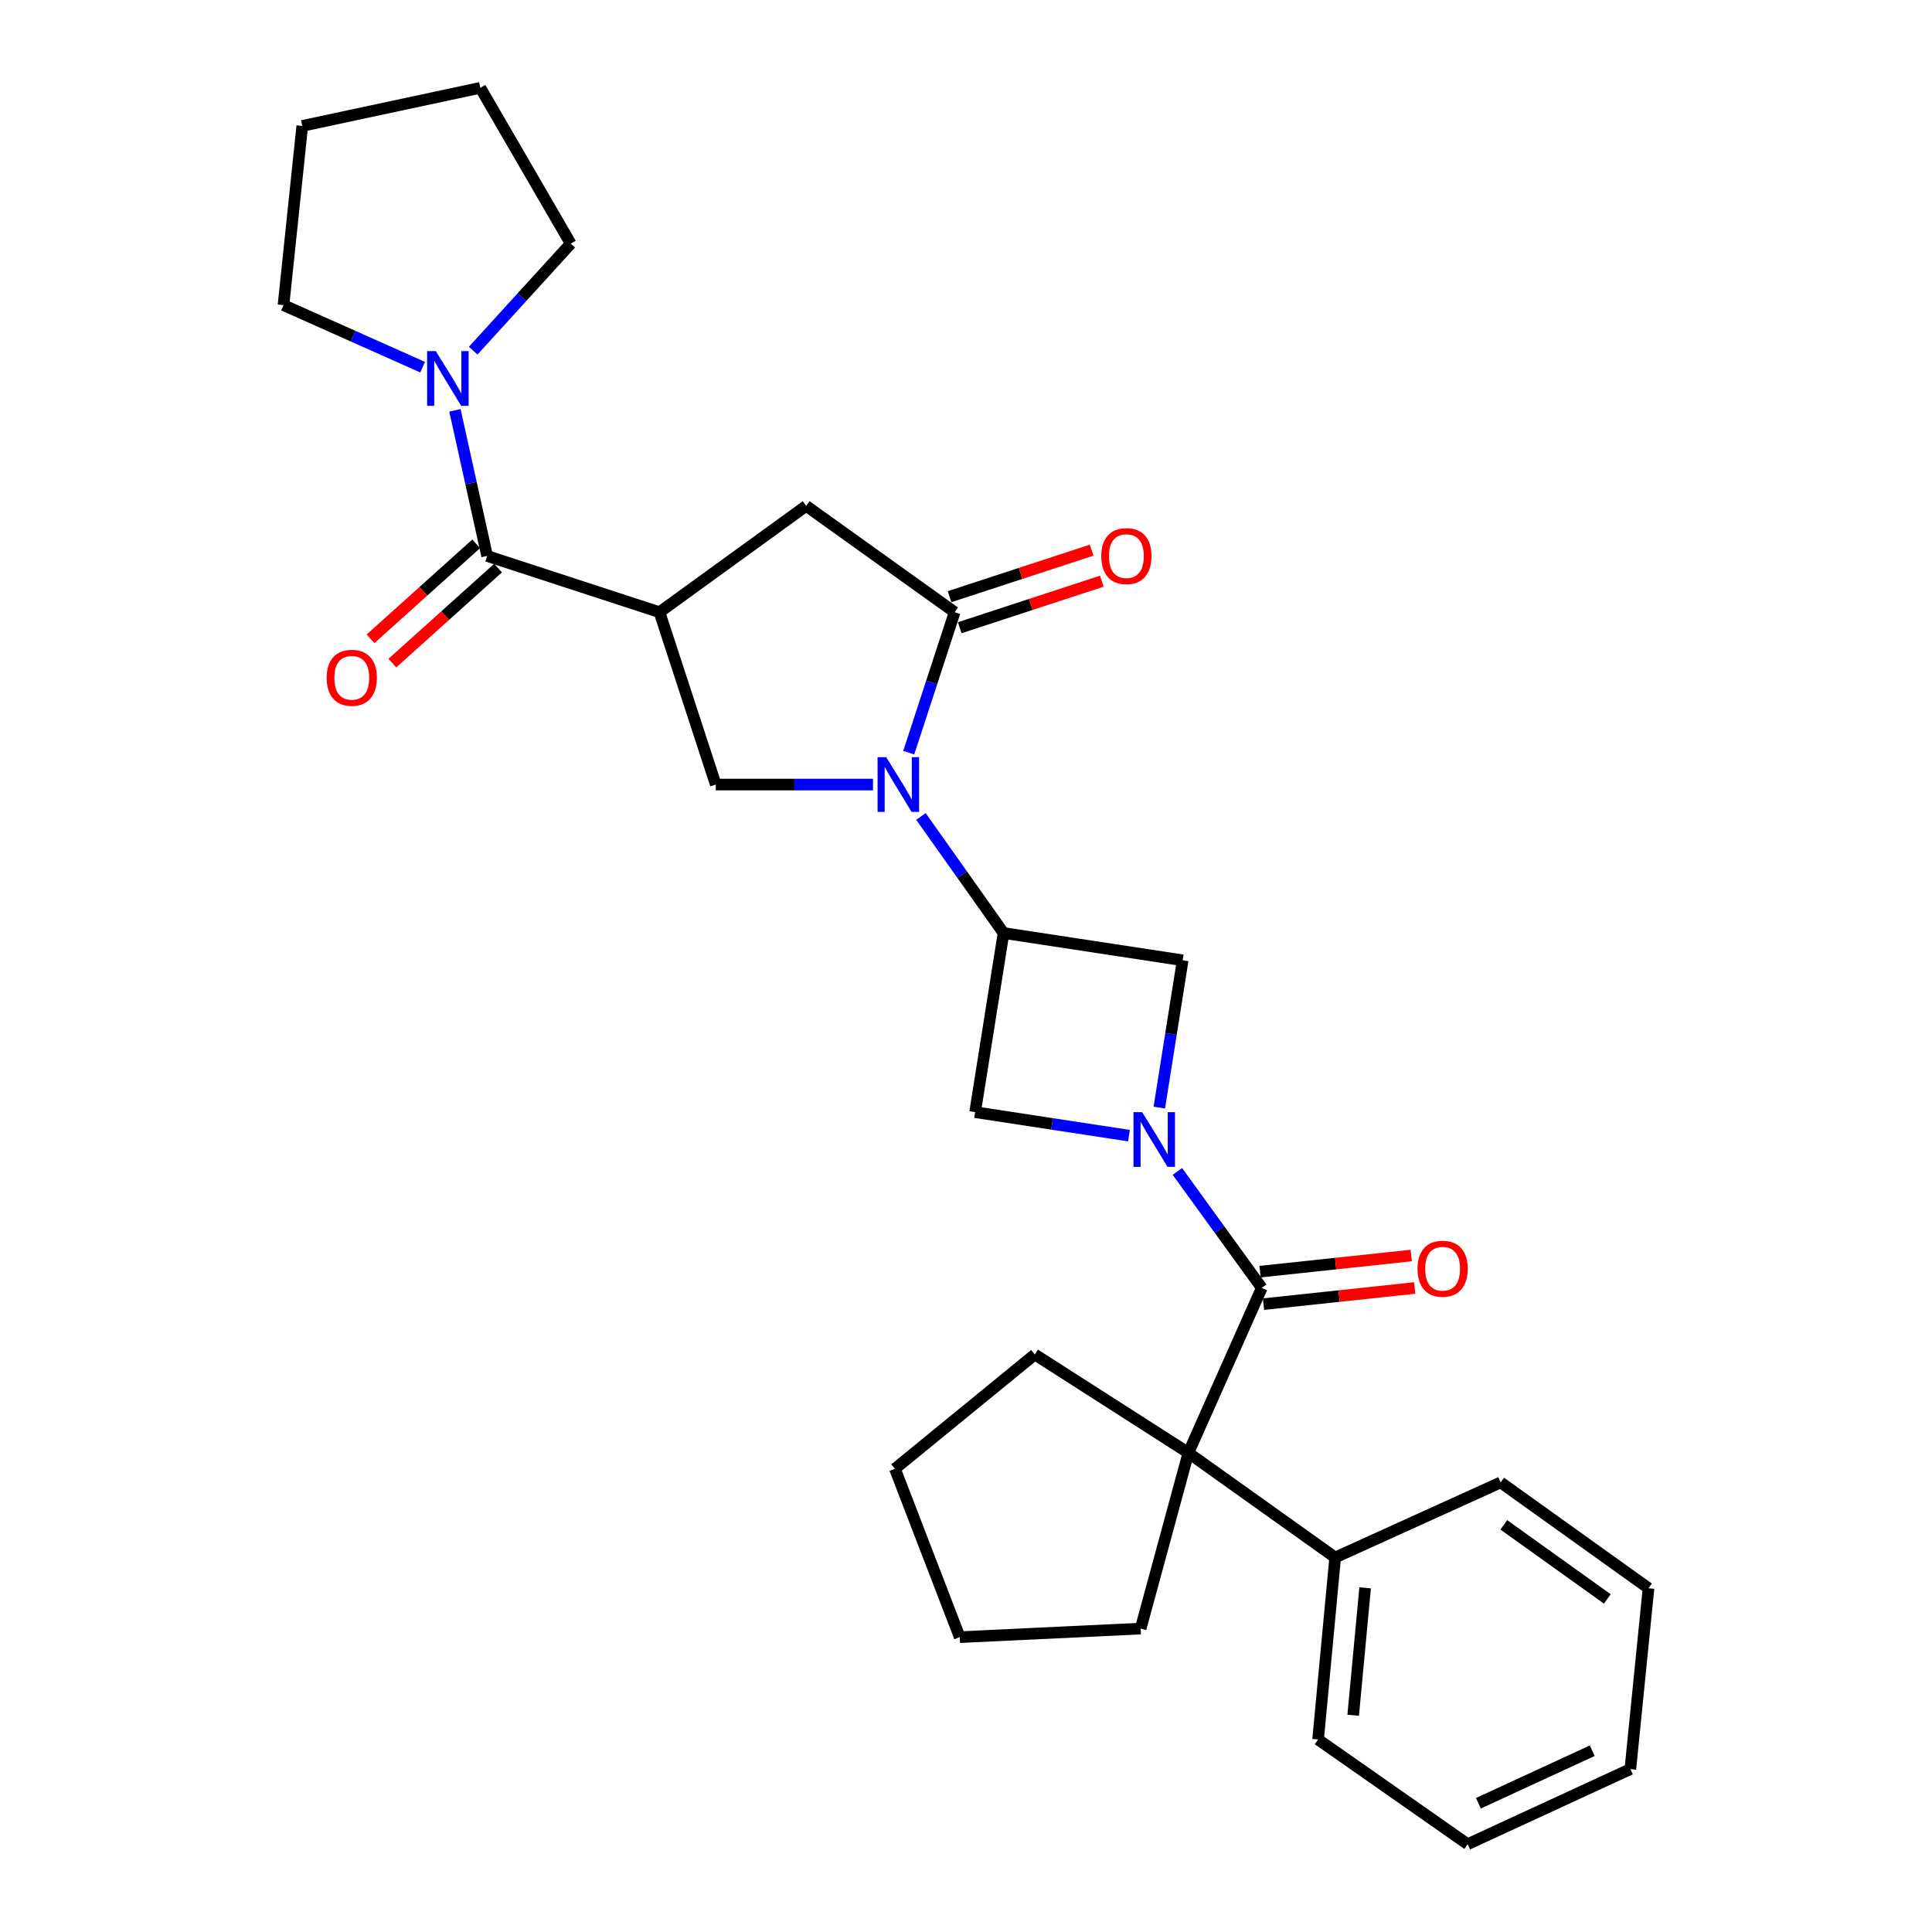 <?xml version='1.0' encoding='iso-8859-1'?>
<svg version='1.1' baseProfile='full'
              xmlns='http://www.w3.org/2000/svg'
                      xmlns:rdkit='http://www.rdkit.org/xml'
                      xmlns:xlink='http://www.w3.org/1999/xlink'
                  xml:space='preserve'
width='1000px' height='1000px' viewBox='0 0 1000 1000'>
<!-- END OF HEADER -->
<rect style='opacity:1.0;fill:#FFFFFF;stroke:none' width='1000' height='1000' x='0' y='0'> </rect>
<path class='bond-3' d='M 470.363,389.577 L 482.242,353.225' style='fill:none;fill-rule:evenodd;stroke:#0000FF;stroke-width:6px;stroke-linecap:butt;stroke-linejoin:miter;stroke-opacity:1' />
<path class='bond-3' d='M 482.242,353.225 L 494.121,316.873' style='fill:none;fill-rule:evenodd;stroke:#000000;stroke-width:6px;stroke-linecap:butt;stroke-linejoin:miter;stroke-opacity:1' />
<path class='bond-4' d='M 476.674,422.598 L 498.053,452.762' style='fill:none;fill-rule:evenodd;stroke:#0000FF;stroke-width:6px;stroke-linecap:butt;stroke-linejoin:miter;stroke-opacity:1' />
<path class='bond-4' d='M 498.053,452.762 L 519.431,482.926' style='fill:none;fill-rule:evenodd;stroke:#000000;stroke-width:6px;stroke-linecap:butt;stroke-linejoin:miter;stroke-opacity:1' />
<path class='bond-6' d='M 451.867,406.084 L 411.174,406.084' style='fill:none;fill-rule:evenodd;stroke:#0000FF;stroke-width:6px;stroke-linecap:butt;stroke-linejoin:miter;stroke-opacity:1' />
<path class='bond-6' d='M 411.174,406.084 L 370.48,406.084' style='fill:none;fill-rule:evenodd;stroke:#000000;stroke-width:6px;stroke-linecap:butt;stroke-linejoin:miter;stroke-opacity:1' />
<path class='bond-0' d='M 584.353,587.805 L 544.534,581.728' style='fill:none;fill-rule:evenodd;stroke:#0000FF;stroke-width:6px;stroke-linecap:butt;stroke-linejoin:miter;stroke-opacity:1' />
<path class='bond-0' d='M 544.534,581.728 L 504.715,575.65' style='fill:none;fill-rule:evenodd;stroke:#000000;stroke-width:6px;stroke-linecap:butt;stroke-linejoin:miter;stroke-opacity:1' />
<path class='bond-2' d='M 609.416,606.334 L 631.254,636.476' style='fill:none;fill-rule:evenodd;stroke:#0000FF;stroke-width:6px;stroke-linecap:butt;stroke-linejoin:miter;stroke-opacity:1' />
<path class='bond-2' d='M 631.254,636.476 L 653.093,666.617' style='fill:none;fill-rule:evenodd;stroke:#000000;stroke-width:6px;stroke-linecap:butt;stroke-linejoin:miter;stroke-opacity:1' />
<path class='bond-29' d='M 600.057,573.295 L 606.106,535.168' style='fill:none;fill-rule:evenodd;stroke:#0000FF;stroke-width:6px;stroke-linecap:butt;stroke-linejoin:miter;stroke-opacity:1' />
<path class='bond-29' d='M 606.106,535.168 L 612.155,497.042' style='fill:none;fill-rule:evenodd;stroke:#000000;stroke-width:6px;stroke-linecap:butt;stroke-linejoin:miter;stroke-opacity:1' />
<path class='bond-1' d='M 341.338,316.873 L 370.48,406.084' style='fill:none;fill-rule:evenodd;stroke:#000000;stroke-width:6px;stroke-linecap:butt;stroke-linejoin:miter;stroke-opacity:1' />
<path class='bond-5' d='M 341.338,316.873 L 252.136,287.759' style='fill:none;fill-rule:evenodd;stroke:#000000;stroke-width:6px;stroke-linecap:butt;stroke-linejoin:miter;stroke-opacity:1' />
<path class='bond-30' d='M 341.338,316.873 L 417.269,261.847' style='fill:none;fill-rule:evenodd;stroke:#000000;stroke-width:6px;stroke-linecap:butt;stroke-linejoin:miter;stroke-opacity:1' />
<path class='bond-7' d='M 653.093,666.617 L 615.113,751.987' style='fill:none;fill-rule:evenodd;stroke:#000000;stroke-width:6px;stroke-linecap:butt;stroke-linejoin:miter;stroke-opacity:1' />
<path class='bond-12' d='M 653.991,675.022 L 693.117,670.841' style='fill:none;fill-rule:evenodd;stroke:#000000;stroke-width:6px;stroke-linecap:butt;stroke-linejoin:miter;stroke-opacity:1' />
<path class='bond-12' d='M 693.117,670.841 L 732.244,666.66' style='fill:none;fill-rule:evenodd;stroke:#FF0000;stroke-width:6px;stroke-linecap:butt;stroke-linejoin:miter;stroke-opacity:1' />
<path class='bond-12' d='M 652.195,658.212 L 691.321,654.032' style='fill:none;fill-rule:evenodd;stroke:#000000;stroke-width:6px;stroke-linecap:butt;stroke-linejoin:miter;stroke-opacity:1' />
<path class='bond-12' d='M 691.321,654.032 L 730.448,649.851' style='fill:none;fill-rule:evenodd;stroke:#FF0000;stroke-width:6px;stroke-linecap:butt;stroke-linejoin:miter;stroke-opacity:1' />
<path class='bond-10' d='M 494.121,316.873 L 417.269,261.847' style='fill:none;fill-rule:evenodd;stroke:#000000;stroke-width:6px;stroke-linecap:butt;stroke-linejoin:miter;stroke-opacity:1' />
<path class='bond-13' d='M 496.752,324.905 L 533.528,312.86' style='fill:none;fill-rule:evenodd;stroke:#000000;stroke-width:6px;stroke-linecap:butt;stroke-linejoin:miter;stroke-opacity:1' />
<path class='bond-13' d='M 533.528,312.86 L 570.305,300.815' style='fill:none;fill-rule:evenodd;stroke:#FF0000;stroke-width:6px;stroke-linecap:butt;stroke-linejoin:miter;stroke-opacity:1' />
<path class='bond-13' d='M 491.49,308.84 L 528.267,296.795' style='fill:none;fill-rule:evenodd;stroke:#000000;stroke-width:6px;stroke-linecap:butt;stroke-linejoin:miter;stroke-opacity:1' />
<path class='bond-13' d='M 528.267,296.795 L 565.043,284.75' style='fill:none;fill-rule:evenodd;stroke:#FF0000;stroke-width:6px;stroke-linecap:butt;stroke-linejoin:miter;stroke-opacity:1' />
<path class='bond-8' d='M 519.431,482.926 L 612.155,497.042' style='fill:none;fill-rule:evenodd;stroke:#000000;stroke-width:6px;stroke-linecap:butt;stroke-linejoin:miter;stroke-opacity:1' />
<path class='bond-9' d='M 519.431,482.926 L 504.715,575.65' style='fill:none;fill-rule:evenodd;stroke:#000000;stroke-width:6px;stroke-linecap:butt;stroke-linejoin:miter;stroke-opacity:1' />
<path class='bond-11' d='M 252.136,287.759 L 243.805,250.076' style='fill:none;fill-rule:evenodd;stroke:#000000;stroke-width:6px;stroke-linecap:butt;stroke-linejoin:miter;stroke-opacity:1' />
<path class='bond-11' d='M 243.805,250.076 L 235.473,212.393' style='fill:none;fill-rule:evenodd;stroke:#0000FF;stroke-width:6px;stroke-linecap:butt;stroke-linejoin:miter;stroke-opacity:1' />
<path class='bond-14' d='M 246.485,281.473 L 219.132,306.061' style='fill:none;fill-rule:evenodd;stroke:#000000;stroke-width:6px;stroke-linecap:butt;stroke-linejoin:miter;stroke-opacity:1' />
<path class='bond-14' d='M 219.132,306.061 L 191.779,330.65' style='fill:none;fill-rule:evenodd;stroke:#FF0000;stroke-width:6px;stroke-linecap:butt;stroke-linejoin:miter;stroke-opacity:1' />
<path class='bond-14' d='M 257.787,294.045 L 230.434,318.633' style='fill:none;fill-rule:evenodd;stroke:#000000;stroke-width:6px;stroke-linecap:butt;stroke-linejoin:miter;stroke-opacity:1' />
<path class='bond-14' d='M 230.434,318.633 L 203.08,343.222' style='fill:none;fill-rule:evenodd;stroke:#FF0000;stroke-width:6px;stroke-linecap:butt;stroke-linejoin:miter;stroke-opacity:1' />
<path class='bond-15' d='M 615.113,751.987 L 691.082,806.158' style='fill:none;fill-rule:evenodd;stroke:#000000;stroke-width:6px;stroke-linecap:butt;stroke-linejoin:miter;stroke-opacity:1' />
<path class='bond-16' d='M 615.113,751.987 L 535.622,701.075' style='fill:none;fill-rule:evenodd;stroke:#000000;stroke-width:6px;stroke-linecap:butt;stroke-linejoin:miter;stroke-opacity:1' />
<path class='bond-17' d='M 615.113,751.987 L 590.394,842.954' style='fill:none;fill-rule:evenodd;stroke:#000000;stroke-width:6px;stroke-linecap:butt;stroke-linejoin:miter;stroke-opacity:1' />
<path class='bond-18' d='M 218.753,190.051 L 182.743,173.99' style='fill:none;fill-rule:evenodd;stroke:#0000FF;stroke-width:6px;stroke-linecap:butt;stroke-linejoin:miter;stroke-opacity:1' />
<path class='bond-18' d='M 182.743,173.99 L 146.734,157.929' style='fill:none;fill-rule:evenodd;stroke:#000000;stroke-width:6px;stroke-linecap:butt;stroke-linejoin:miter;stroke-opacity:1' />
<path class='bond-19' d='M 244.922,181.505 L 270.163,153.808' style='fill:none;fill-rule:evenodd;stroke:#0000FF;stroke-width:6px;stroke-linecap:butt;stroke-linejoin:miter;stroke-opacity:1' />
<path class='bond-19' d='M 270.163,153.808 L 295.403,126.11' style='fill:none;fill-rule:evenodd;stroke:#000000;stroke-width:6px;stroke-linecap:butt;stroke-linejoin:miter;stroke-opacity:1' />
<path class='bond-20' d='M 691.082,806.158 L 682.245,900.365' style='fill:none;fill-rule:evenodd;stroke:#000000;stroke-width:6px;stroke-linecap:butt;stroke-linejoin:miter;stroke-opacity:1' />
<path class='bond-20' d='M 706.587,821.868 L 700.401,887.813' style='fill:none;fill-rule:evenodd;stroke:#000000;stroke-width:6px;stroke-linecap:butt;stroke-linejoin:miter;stroke-opacity:1' />
<path class='bond-21' d='M 691.082,806.158 L 776.734,767.295' style='fill:none;fill-rule:evenodd;stroke:#000000;stroke-width:6px;stroke-linecap:butt;stroke-linejoin:miter;stroke-opacity:1' />
<path class='bond-22' d='M 535.622,701.075 L 463.213,760.251' style='fill:none;fill-rule:evenodd;stroke:#000000;stroke-width:6px;stroke-linecap:butt;stroke-linejoin:miter;stroke-opacity:1' />
<path class='bond-23' d='M 590.394,842.954 L 496.76,847.387' style='fill:none;fill-rule:evenodd;stroke:#000000;stroke-width:6px;stroke-linecap:butt;stroke-linejoin:miter;stroke-opacity:1' />
<path class='bond-25' d='M 146.734,157.929 L 156.454,65.177' style='fill:none;fill-rule:evenodd;stroke:#000000;stroke-width:6px;stroke-linecap:butt;stroke-linejoin:miter;stroke-opacity:1' />
<path class='bond-24' d='M 295.403,126.11 L 248.614,45.455' style='fill:none;fill-rule:evenodd;stroke:#000000;stroke-width:6px;stroke-linecap:butt;stroke-linejoin:miter;stroke-opacity:1' />
<path class='bond-27' d='M 682.245,900.365 L 759.66,954.545' style='fill:none;fill-rule:evenodd;stroke:#000000;stroke-width:6px;stroke-linecap:butt;stroke-linejoin:miter;stroke-opacity:1' />
<path class='bond-26' d='M 776.734,767.295 L 853.266,822.067' style='fill:none;fill-rule:evenodd;stroke:#000000;stroke-width:6px;stroke-linecap:butt;stroke-linejoin:miter;stroke-opacity:1' />
<path class='bond-26' d='M 778.375,789.258 L 831.948,827.598' style='fill:none;fill-rule:evenodd;stroke:#000000;stroke-width:6px;stroke-linecap:butt;stroke-linejoin:miter;stroke-opacity:1' />
<path class='bond-32' d='M 463.213,760.251 L 496.76,847.387' style='fill:none;fill-rule:evenodd;stroke:#000000;stroke-width:6px;stroke-linecap:butt;stroke-linejoin:miter;stroke-opacity:1' />
<path class='bond-31' d='M 248.614,45.455 L 156.454,65.177' style='fill:none;fill-rule:evenodd;stroke:#000000;stroke-width:6px;stroke-linecap:butt;stroke-linejoin:miter;stroke-opacity:1' />
<path class='bond-28' d='M 853.266,822.067 L 843.865,915.683' style='fill:none;fill-rule:evenodd;stroke:#000000;stroke-width:6px;stroke-linecap:butt;stroke-linejoin:miter;stroke-opacity:1' />
<path class='bond-33' d='M 759.66,954.545 L 843.865,915.683' style='fill:none;fill-rule:evenodd;stroke:#000000;stroke-width:6px;stroke-linecap:butt;stroke-linejoin:miter;stroke-opacity:1' />
<path class='bond-33' d='M 765.207,933.367 L 824.15,906.163' style='fill:none;fill-rule:evenodd;stroke:#000000;stroke-width:6px;stroke-linecap:butt;stroke-linejoin:miter;stroke-opacity:1' />
<path  class='atom-0' d='M 458.709 391.924
L 467.989 406.924
Q 468.909 408.404, 470.389 411.084
Q 471.869 413.764, 471.949 413.924
L 471.949 391.924
L 475.709 391.924
L 475.709 420.244
L 471.829 420.244
L 461.869 403.844
Q 460.709 401.924, 459.469 399.724
Q 458.269 397.524, 457.909 396.844
L 457.909 420.244
L 454.229 420.244
L 454.229 391.924
L 458.709 391.924
' fill='#0000FF'/>
<path  class='atom-1' d='M 591.178 575.643
L 600.458 590.643
Q 601.378 592.123, 602.858 594.803
Q 604.338 597.483, 604.418 597.643
L 604.418 575.643
L 608.178 575.643
L 608.178 603.963
L 604.298 603.963
L 594.338 587.563
Q 593.178 585.643, 591.938 583.443
Q 590.738 581.243, 590.378 580.563
L 590.378 603.963
L 586.698 603.963
L 586.698 575.643
L 591.178 575.643
' fill='#0000FF'/>
<path  class='atom-12' d='M 225.562 181.72
L 234.842 196.72
Q 235.762 198.2, 237.242 200.88
Q 238.722 203.56, 238.802 203.72
L 238.802 181.72
L 242.562 181.72
L 242.562 210.04
L 238.682 210.04
L 228.722 193.64
Q 227.562 191.72, 226.322 189.52
Q 225.122 187.32, 224.762 186.64
L 224.762 210.04
L 221.082 210.04
L 221.082 181.72
L 225.562 181.72
' fill='#0000FF'/>
<path  class='atom-13' d='M 733.699 656.695
Q 733.699 649.895, 737.059 646.095
Q 740.419 642.295, 746.699 642.295
Q 752.979 642.295, 756.339 646.095
Q 759.699 649.895, 759.699 656.695
Q 759.699 663.575, 756.299 667.495
Q 752.899 671.375, 746.699 671.375
Q 740.459 671.375, 737.059 667.495
Q 733.699 663.615, 733.699 656.695
M 746.699 668.175
Q 751.019 668.175, 753.339 665.295
Q 755.699 662.375, 755.699 656.695
Q 755.699 651.135, 753.339 648.335
Q 751.019 645.495, 746.699 645.495
Q 742.379 645.495, 740.019 648.295
Q 737.699 651.095, 737.699 656.695
Q 737.699 662.415, 740.019 665.295
Q 742.379 668.175, 746.699 668.175
' fill='#FF0000'/>
<path  class='atom-14' d='M 570.013 287.839
Q 570.013 281.039, 573.373 277.239
Q 576.733 273.439, 583.013 273.439
Q 589.293 273.439, 592.653 277.239
Q 596.013 281.039, 596.013 287.839
Q 596.013 294.719, 592.613 298.639
Q 589.213 302.519, 583.013 302.519
Q 576.773 302.519, 573.373 298.639
Q 570.013 294.759, 570.013 287.839
M 583.013 299.319
Q 587.333 299.319, 589.653 296.439
Q 592.013 293.519, 592.013 287.839
Q 592.013 282.279, 589.653 279.479
Q 587.333 276.639, 583.013 276.639
Q 578.693 276.639, 576.333 279.439
Q 574.013 282.239, 574.013 287.839
Q 574.013 293.559, 576.333 296.439
Q 578.693 299.319, 583.013 299.319
' fill='#FF0000'/>
<path  class='atom-15' d='M 169.075 350.819
Q 169.075 344.019, 172.435 340.219
Q 175.795 336.419, 182.075 336.419
Q 188.355 336.419, 191.715 340.219
Q 195.075 344.019, 195.075 350.819
Q 195.075 357.699, 191.675 361.619
Q 188.275 365.499, 182.075 365.499
Q 175.835 365.499, 172.435 361.619
Q 169.075 357.739, 169.075 350.819
M 182.075 362.299
Q 186.395 362.299, 188.715 359.419
Q 191.075 356.499, 191.075 350.819
Q 191.075 345.259, 188.715 342.459
Q 186.395 339.619, 182.075 339.619
Q 177.755 339.619, 175.395 342.419
Q 173.075 345.219, 173.075 350.819
Q 173.075 356.539, 175.395 359.419
Q 177.755 362.299, 182.075 362.299
' fill='#FF0000'/>
</svg>
